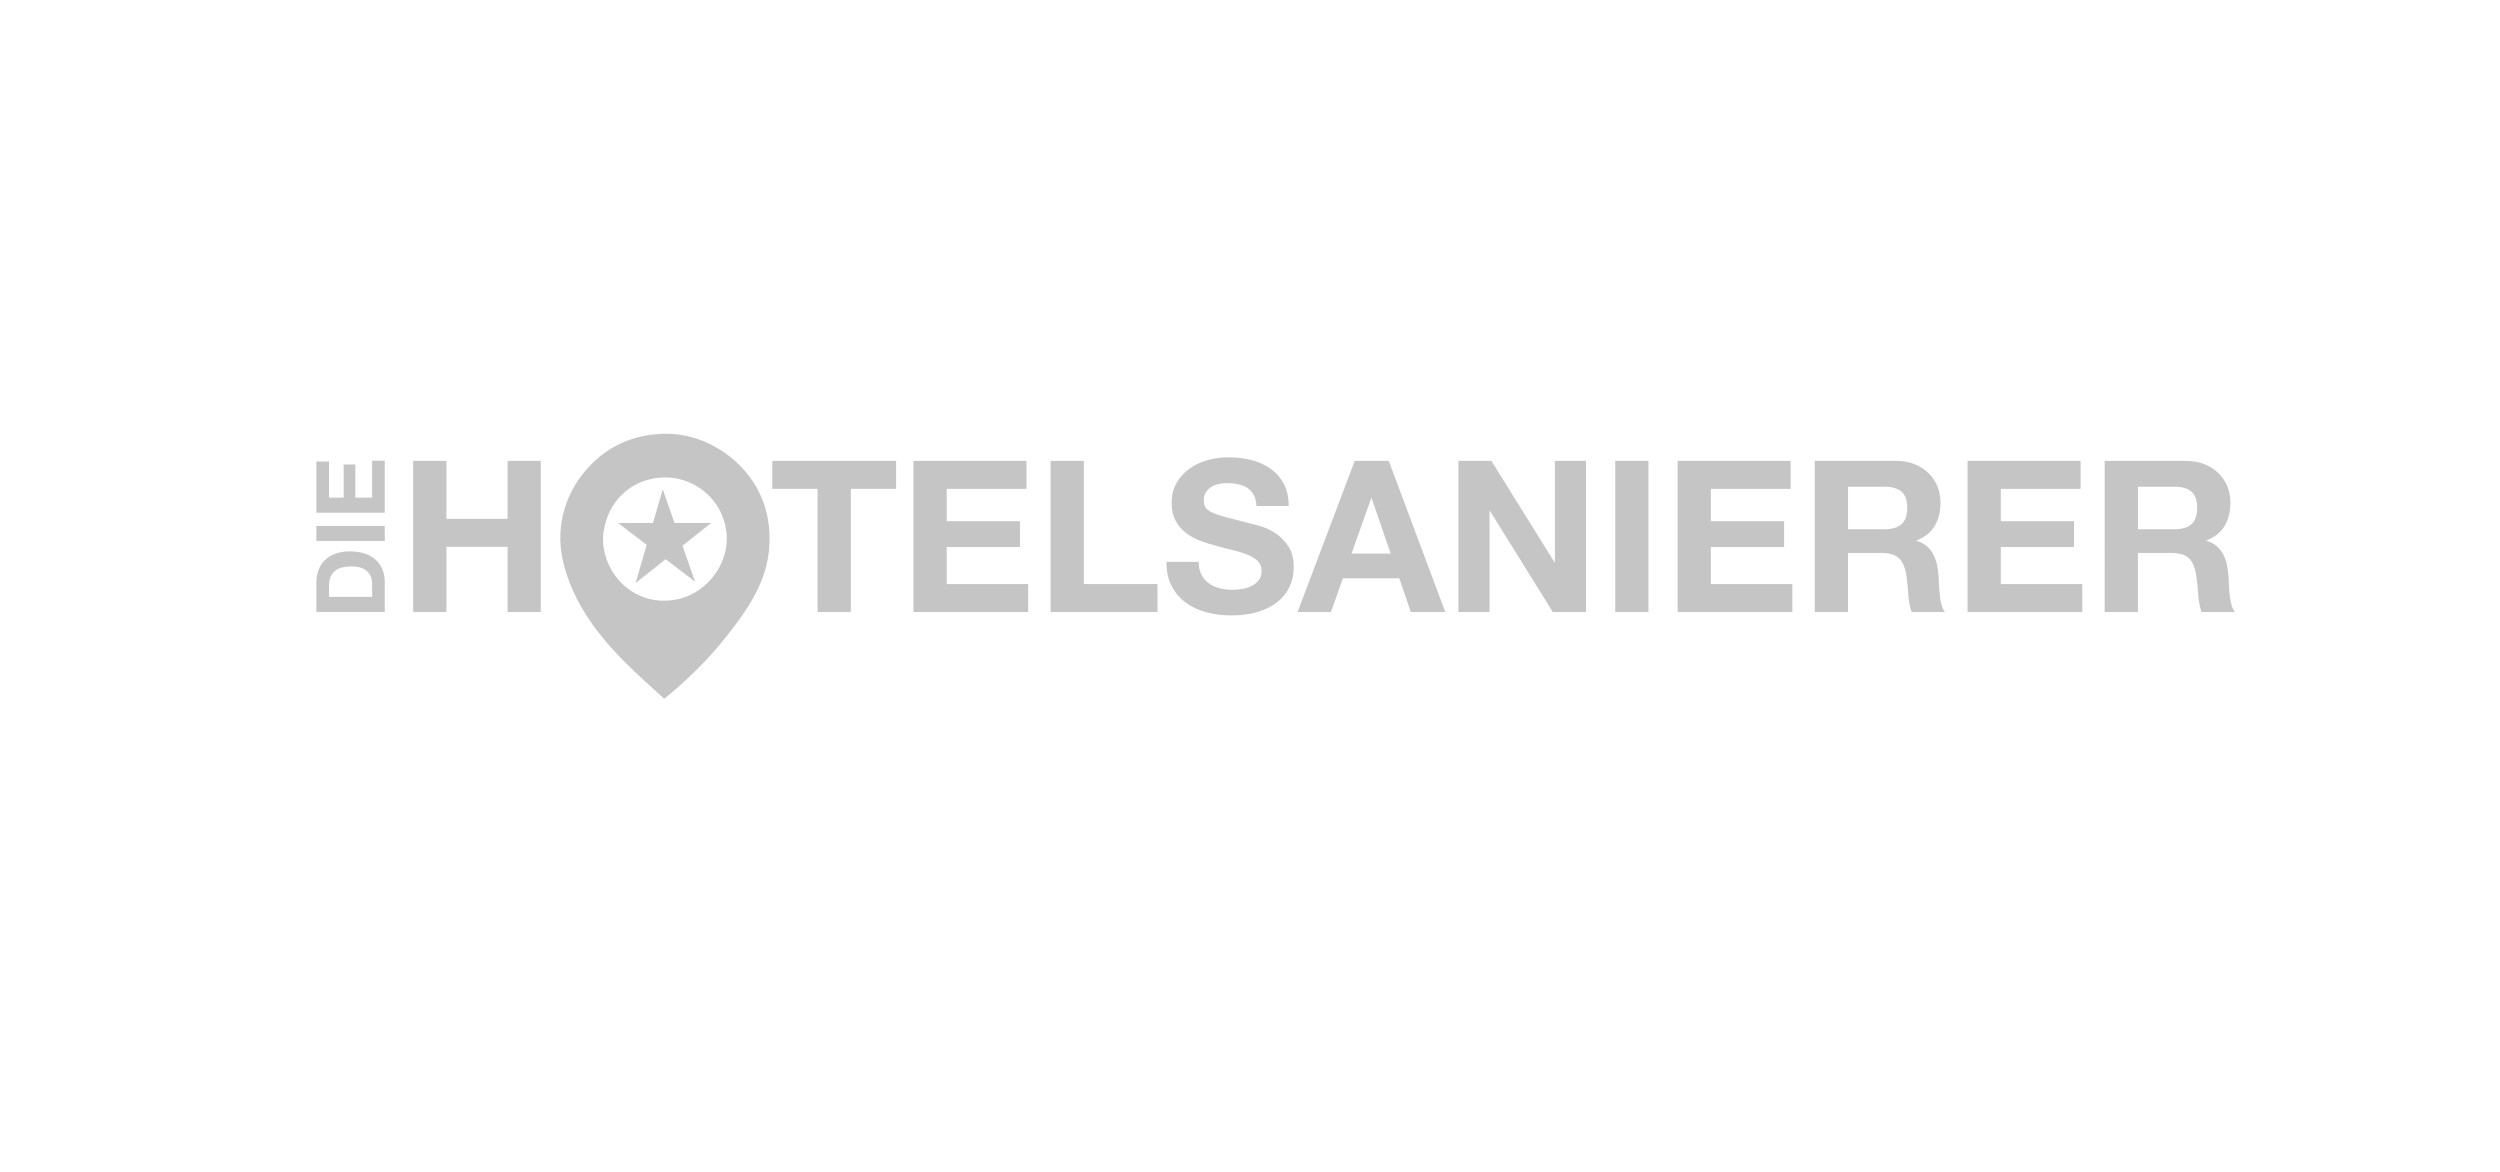 <?xml version="1.0" encoding="utf-8"?>
<!-- Generator: Adobe Illustrator 15.0.2, SVG Export Plug-In . SVG Version: 6.00 Build 0)  -->
<!DOCTYPE svg PUBLIC "-//W3C//DTD SVG 1.1//EN" "http://www.w3.org/Graphics/SVG/1.1/DTD/svg11.dtd">
<svg version="1.1" id="Ebene_1" xmlns="http://www.w3.org/2000/svg" xmlns:xlink="http://www.w3.org/1999/xlink" x="0px" y="0px"
	 width="192px" height="90px" viewBox="0 0 192 90" enable-background="new 0 0 192 90" xml:space="preserve">
<title>logo_lufthansa_grey</title>
<desc>Created with Sketch.</desc>
<g>
	<g>
		<g>
			<g>
				<path fill="#C5C5C5" d="M34.285,35.397v4.453h4.696v-4.453h2.551v11.606h-2.551v-5.007h-4.696v5.007h-2.552V35.397H34.285z"/>
				<path fill="#C5C5C5" d="M59.314,37.543v-2.146h9.507v2.146h-3.477v9.46h-2.552v-9.46H59.314z"/>
				<path fill="#C5C5C5" d="M78.833,35.397v2.146h-6.126v2.486h5.624v1.983h-5.624v2.844h6.257v2.147h-8.809V35.397H78.833z"/>
				<path fill="#C5C5C5" d="M83.239,35.397v9.459h5.655v2.147h-8.208V35.397H83.239z"/>
				<path fill="#C5C5C5" d="M92.275,44.141c0.141,0.271,0.327,0.491,0.562,0.658c0.232,0.168,0.505,0.292,0.82,0.374
					c0.313,0.082,0.638,0.122,0.975,0.122c0.227,0,0.471-0.019,0.73-0.057c0.261-0.037,0.504-0.111,0.731-0.22
					c0.229-0.108,0.417-0.257,0.569-0.447c0.152-0.188,0.229-0.43,0.229-0.722c0-0.315-0.101-0.57-0.301-0.765
					c-0.201-0.194-0.464-0.357-0.789-0.487c-0.324-0.131-0.693-0.244-1.105-0.342s-0.83-0.206-1.251-0.325
					c-0.434-0.107-0.856-0.241-1.268-0.398c-0.412-0.156-0.78-0.36-1.105-0.609c-0.325-0.249-0.588-0.561-0.789-0.935
					c-0.2-0.374-0.299-0.826-0.299-1.356c0-0.597,0.127-1.113,0.381-1.553c0.255-0.438,0.588-0.805,1-1.096
					c0.413-0.293,0.878-0.509,1.399-0.651c0.52-0.141,1.039-0.211,1.559-0.211c0.608,0,1.189,0.067,1.748,0.203
					c0.558,0.135,1.054,0.355,1.487,0.659c0.433,0.303,0.777,0.691,1.032,1.162c0.255,0.471,0.382,1.042,0.382,1.714H96.5
					c-0.022-0.346-0.095-0.633-0.219-0.861c-0.125-0.228-0.289-0.406-0.496-0.537c-0.206-0.13-0.441-0.222-0.707-0.276
					c-0.265-0.055-0.554-0.081-0.87-0.081c-0.206,0-0.412,0.021-0.617,0.065c-0.206,0.042-0.393,0.119-0.562,0.227
					c-0.167,0.109-0.305,0.244-0.414,0.406c-0.109,0.163-0.163,0.369-0.163,0.619c0,0.228,0.044,0.411,0.131,0.552
					c0.086,0.141,0.257,0.271,0.512,0.39c0.255,0.119,0.607,0.238,1.057,0.358c0.449,0.12,1.037,0.271,1.762,0.455
					c0.217,0.043,0.518,0.123,0.902,0.236c0.385,0.113,0.767,0.294,1.146,0.544c0.378,0.25,0.706,0.583,0.983,0.999
					c0.275,0.418,0.414,0.953,0.414,1.602c0,0.531-0.103,1.023-0.308,1.479c-0.207,0.455-0.513,0.849-0.92,1.179
					c-0.405,0.33-0.909,0.589-1.512,0.772c-0.601,0.185-1.296,0.277-2.087,0.277c-0.64,0-1.26-0.079-1.862-0.236
					s-1.132-0.404-1.593-0.74c-0.46-0.335-0.826-0.764-1.096-1.285c-0.271-0.52-0.402-1.137-0.392-1.852h2.473
					C92.064,43.539,92.133,43.871,92.275,44.141z"/>
				<path fill="#C5C5C5" d="M106.658,35.397l4.34,11.606h-2.65l-0.876-2.585h-4.34l-0.911,2.585h-2.567l4.389-11.606H106.658z
					 M106.804,42.516l-1.464-4.258h-0.03l-1.512,4.258H106.804z"/>
				<path fill="#C5C5C5" d="M114.54,35.397l4.844,7.786h0.033v-7.786h2.388v11.606h-2.55l-4.827-7.77h-0.033v7.77h-2.39V35.397
					H114.54z"/>
				<path fill="#C5C5C5" d="M126.601,35.397v11.606h-2.552V35.397H126.601z"/>
				<path fill="#C5C5C5" d="M137.521,35.397v2.146h-6.127v2.486h5.625v1.983h-5.625v2.844h6.259v2.147h-8.81V35.397H137.521z"/>
				<path fill="#C5C5C5" d="M145.632,35.397c0.521,0,0.99,0.084,1.407,0.252c0.417,0.168,0.774,0.398,1.073,0.689
					c0.297,0.293,0.525,0.632,0.683,1.016c0.155,0.386,0.234,0.799,0.234,1.244c0,0.683-0.143,1.274-0.431,1.771
					c-0.287,0.5-0.755,0.878-1.406,1.138v0.033c0.314,0.087,0.576,0.22,0.781,0.398c0.205,0.178,0.374,0.39,0.503,0.633
					c0.13,0.246,0.226,0.513,0.285,0.805s0.101,0.585,0.122,0.878c0.01,0.184,0.021,0.401,0.033,0.65
					c0.01,0.249,0.028,0.505,0.058,0.764c0.025,0.261,0.067,0.508,0.128,0.74c0.059,0.233,0.149,0.431,0.268,0.594h-2.549
					c-0.143-0.368-0.229-0.808-0.263-1.317c-0.032-0.508-0.081-0.997-0.145-1.463c-0.089-0.607-0.272-1.052-0.554-1.333
					c-0.282-0.282-0.742-0.424-1.383-0.424h-2.55v4.537h-2.552V35.397H145.632z M144.723,40.647c0.585,0,1.024-0.13,1.316-0.39
					s0.438-0.683,0.438-1.269c0-0.562-0.146-0.971-0.438-1.227c-0.292-0.254-0.731-0.382-1.316-0.382h-2.795v3.267H144.723z"/>
				<path fill="#C5C5C5" d="M159.789,35.397v2.146h-6.127v2.486h5.624v1.983h-5.624v2.844h6.257v2.147h-8.809V35.397H159.789z"/>
				<path fill="#C5C5C5" d="M167.898,35.397c0.521,0,0.989,0.084,1.406,0.252c0.418,0.168,0.774,0.398,1.071,0.689
					c0.301,0.293,0.527,0.632,0.685,1.016c0.157,0.386,0.235,0.799,0.235,1.244c0,0.683-0.144,1.274-0.43,1.771
					c-0.288,0.5-0.757,0.878-1.406,1.138v0.033c0.314,0.087,0.574,0.22,0.779,0.398c0.205,0.178,0.373,0.39,0.504,0.633
					c0.13,0.246,0.225,0.513,0.285,0.805c0.06,0.292,0.099,0.585,0.121,0.878c0.012,0.184,0.021,0.401,0.033,0.65
					c0.011,0.249,0.029,0.505,0.057,0.764c0.027,0.261,0.07,0.508,0.13,0.74c0.06,0.233,0.149,0.431,0.269,0.594h-2.552
					c-0.142-0.368-0.228-0.808-0.26-1.317c-0.032-0.508-0.082-0.997-0.146-1.463c-0.088-0.607-0.272-1.052-0.553-1.333
					c-0.281-0.282-0.742-0.424-1.382-0.424h-2.552v4.537h-2.552V35.397H167.898z M166.989,40.647c0.585,0,1.023-0.13,1.315-0.39
					c0.294-0.26,0.439-0.683,0.439-1.269c0-0.562-0.146-0.971-0.439-1.227c-0.292-0.254-0.73-0.382-1.315-0.382h-2.796v3.267
					H166.989z"/>
			</g>
			<g>
				<path fill="#C5C5C5" d="M24.297,44.73c0-0.339,0.055-0.654,0.162-0.946c0.109-0.292,0.272-0.544,0.487-0.757
					c0.216-0.214,0.485-0.381,0.808-0.501c0.325-0.12,0.705-0.181,1.141-0.181c0.382,0,0.734,0.049,1.06,0.148
					c0.324,0.099,0.603,0.246,0.838,0.445c0.236,0.198,0.421,0.446,0.555,0.743c0.137,0.297,0.203,0.647,0.203,1.049v2.267h-5.254
					V44.73z M28.58,44.81c0-0.166-0.026-0.328-0.081-0.485c-0.054-0.157-0.143-0.297-0.268-0.419
					c-0.125-0.122-0.288-0.222-0.489-0.294c-0.2-0.073-0.446-0.111-0.737-0.111c-0.265,0-0.503,0.027-0.717,0.078
					c-0.213,0.051-0.396,0.136-0.547,0.254c-0.152,0.118-0.27,0.273-0.351,0.467c-0.081,0.194-0.123,0.433-0.123,0.718v0.823h3.312
					V44.81z"/>
				<path fill="#C5C5C5" d="M24.297,40.39h5.254v1.155h-5.254V40.39z"/>
				<path fill="#C5C5C5" d="M24.297,35.445h0.97v2.774h1.127v-2.546h0.897v2.546h1.288v-2.834h0.972v3.989h-5.254V35.445z"/>
			</g>
			<g>
				<path fill-rule="evenodd" clip-rule="evenodd" fill="#C5C5C5" d="M56.459,35.405c-1.346-1.211-3.405-2.235-5.819-2.08
					c-2.726,0.174-4.631,1.449-5.949,3.161c-1.317,1.715-2.117,4.154-1.372,6.944c1.216,4.55,4.732,7.555,7.693,10.233
					c1.765-1.42,3.429-3.059,4.908-4.949c1.395-1.787,2.976-3.952,3.16-6.697C59.284,38.979,58.041,36.825,56.459,35.405z
					 M52.094,46.01c-3.294,0.733-5.772-1.879-5.782-4.617c0-0.739,0.267-1.597,0.502-2.079c0.588-1.223,1.835-2.416,3.742-2.619
					c2.264-0.243,4.023,1.106,4.74,2.536C56.851,42.332,54.667,45.435,52.094,46.01z"/>
				<polygon fill="#C5C5C5" points="50.899,37.575 50.149,40.164 47.463,40.164 49.664,41.841 48.816,44.778 51.119,42.947 
					53.377,44.668 52.415,41.914 54.613,40.164 51.801,40.164 				"/>
			</g>
		</g>
	</g>
</g>
</svg>
